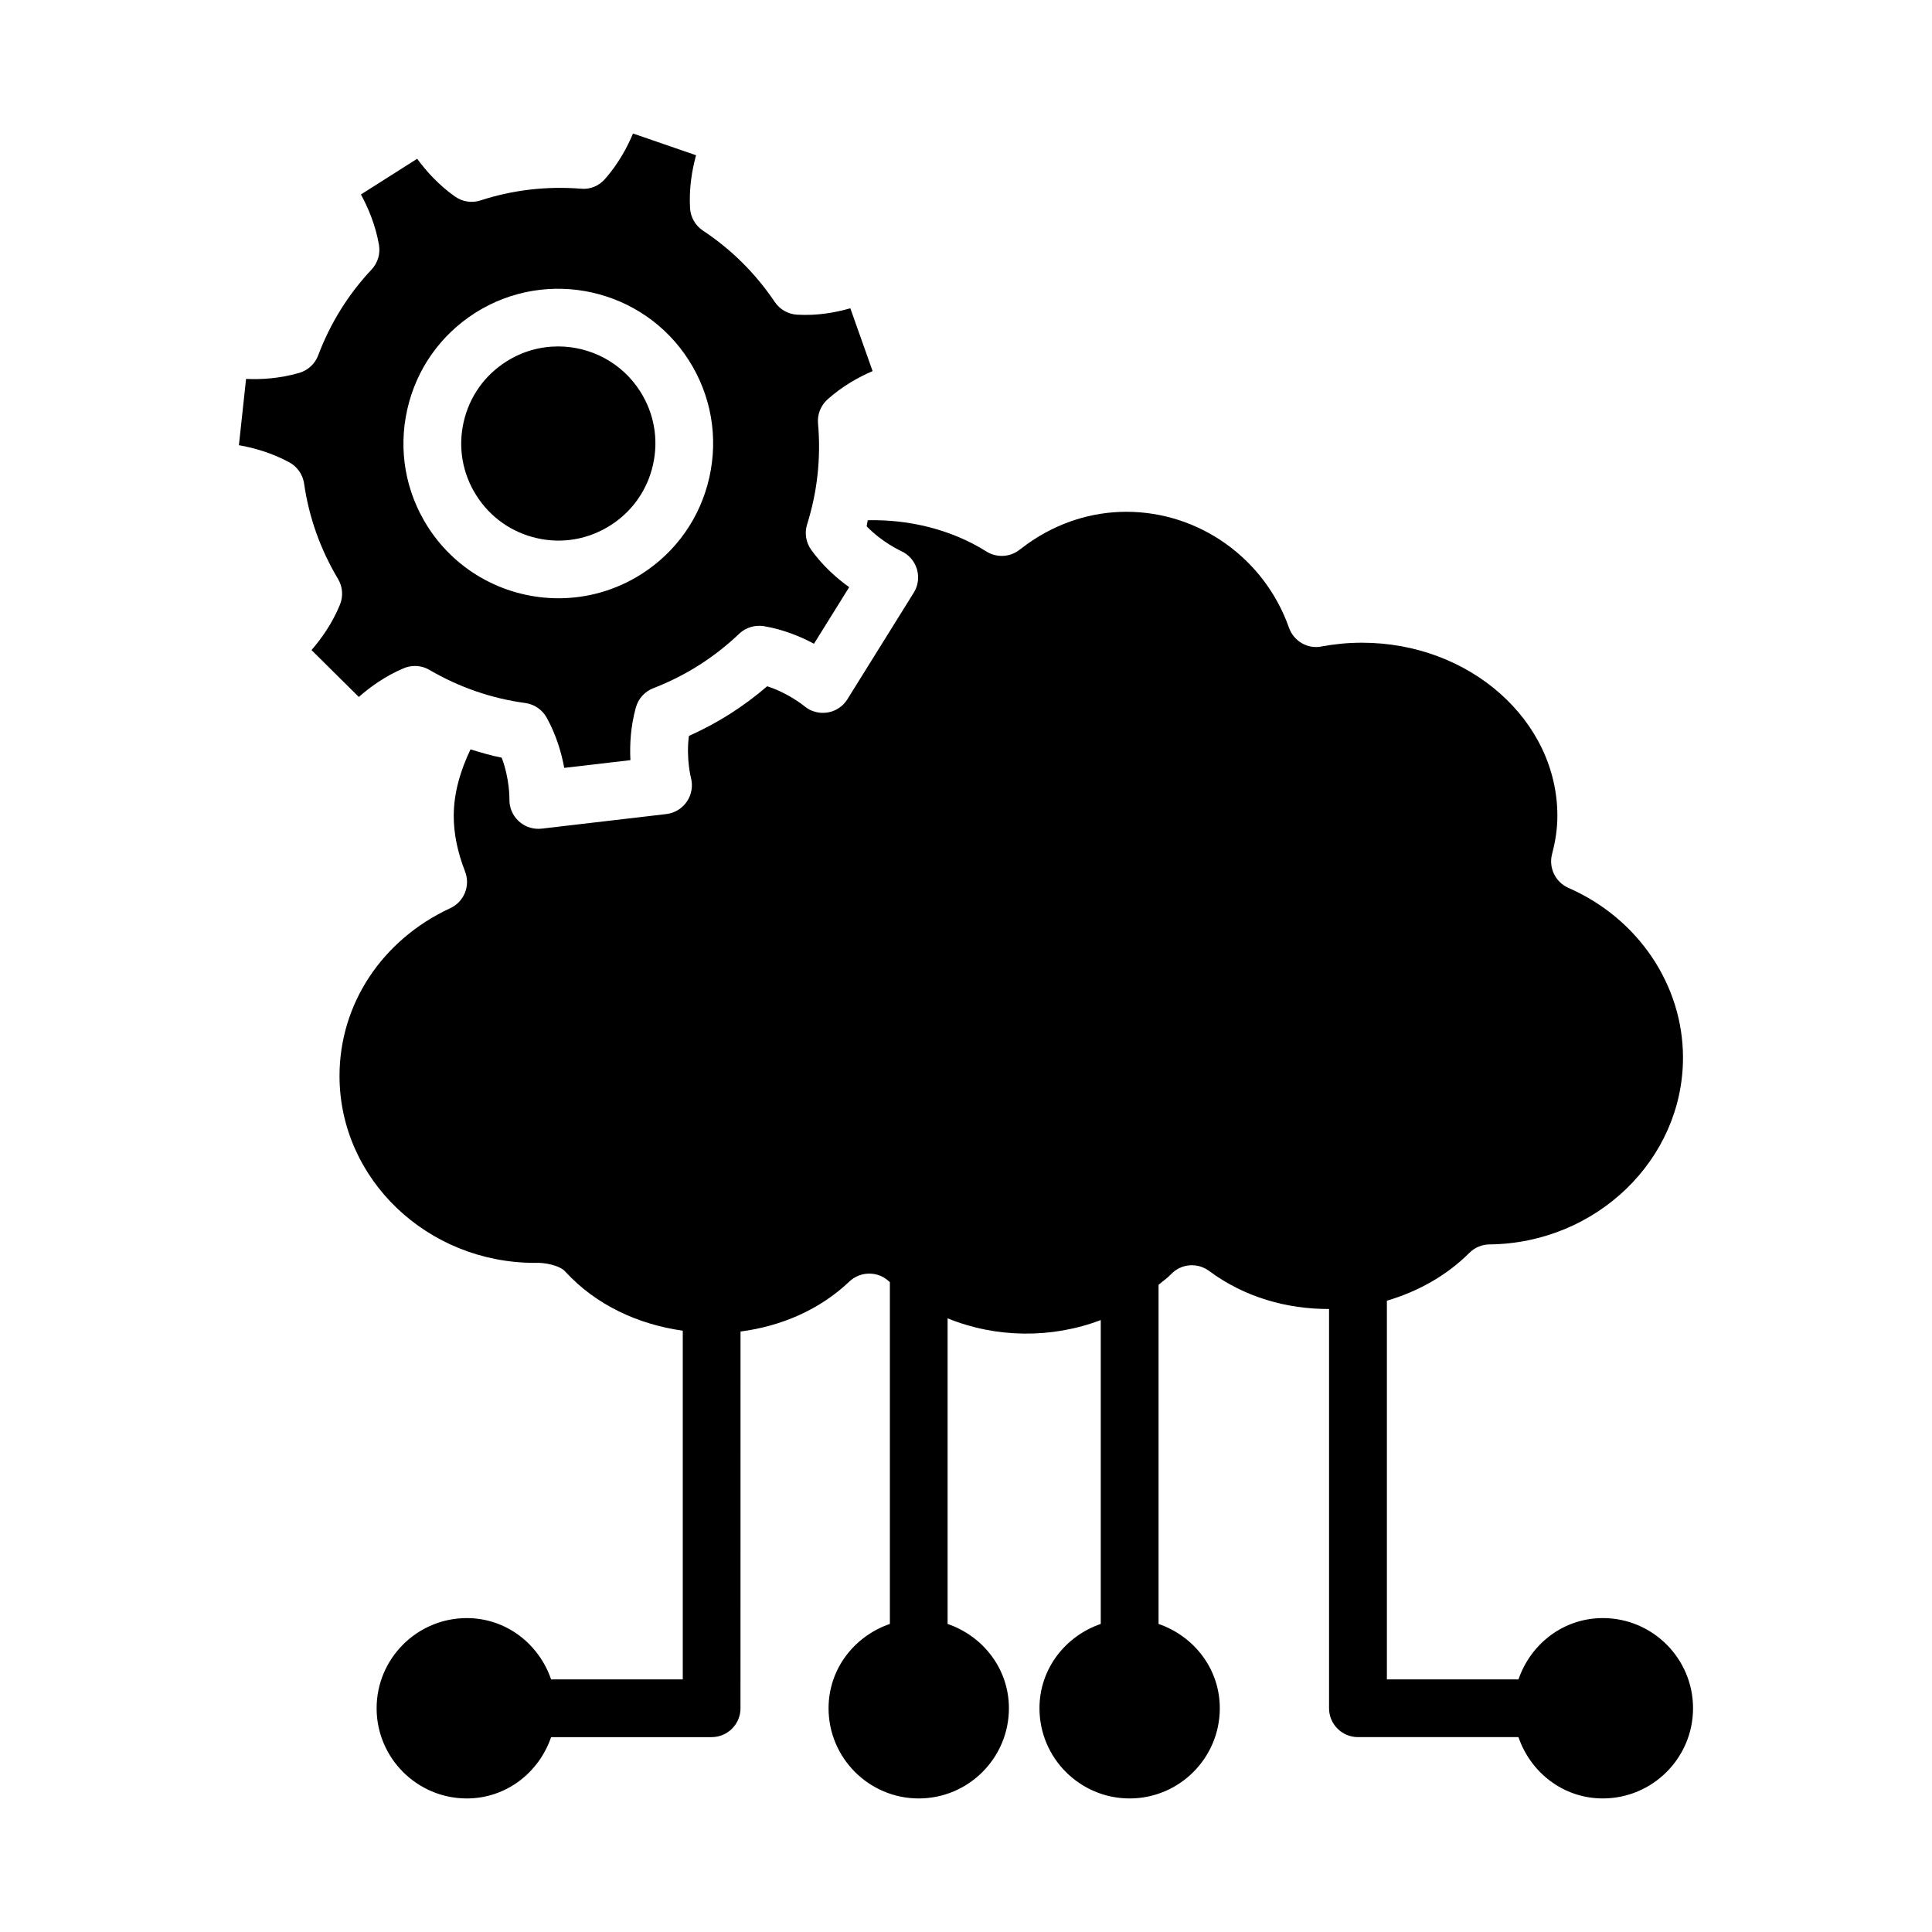 <?xml version="1.0" encoding="UTF-8"?>
<!-- Uploaded to: ICON Repo, www.iconrepo.com, Generator: ICON Repo Mixer Tools -->
<svg fill="#000000" width="800px" height="800px" version="1.1" viewBox="144 144 512 512" xmlns="http://www.w3.org/2000/svg">
 <g>
  <path d="m286.34 286.63c6.734 1.523 13.598 0.289 19.398-3.383 5.801-3.68 9.824-9.395 11.32-16.102 1.504-6.707 0.301-13.59-3.383-19.391-4.894-7.715-13.234-11.945-21.762-11.945-4.707 0-9.469 1.289-13.73 3.996-5.809 3.68-9.824 9.395-11.328 16.102-1.504 6.707-0.301 13.59 3.383 19.391 3.68 5.809 9.398 9.828 16.102 11.332z"/>
  <path d="m226.55 316.27 12.543 12.43c2.981-2.633 6.996-5.547 11.898-7.609 0.953-0.402 1.961-0.598 2.969-0.598 1.336 0 2.672 0.344 3.856 1.047 7.863 4.594 16.418 7.547 25.402 8.77 2.391 0.328 4.484 1.766 5.66 3.875 2.566 4.641 3.934 9.395 4.652 13.309l17.539-2.047c-0.207-3.961 0.027-8.891 1.449-13.98 0.645-2.324 2.356-4.211 4.606-5.082 4.269-1.652 8.34-3.699 12.094-6.09 3.781-2.391 7.371-5.203 10.676-8.348 1.746-1.66 4.203-2.383 6.555-2.008 5.211 0.887 9.77 2.781 13.262 4.66l9.332-14.992c-3.231-2.316-6.957-5.574-10.059-9.883-1.41-1.961-1.812-4.465-1.094-6.762 2.727-8.656 3.699-17.66 2.894-26.738-0.215-2.398 0.719-4.762 2.512-6.371 3.961-3.551 8.293-5.938 11.953-7.508l-5.902-16.645c-3.848 1.094-8.73 2.016-14.074 1.691-2.398-0.121-4.606-1.371-5.949-3.363-5.098-7.574-11.508-13.934-19.035-18.914-2.008-1.328-3.277-3.531-3.418-5.938-0.309-5.305 0.531-10.188 1.59-14.035l-16.707-5.762c-1.539 3.688-3.914 8.07-7.445 12.074-1.59 1.801-3.867 2.801-6.359 2.551-9.023-0.711-17.969 0.309-26.609 3.102-2.262 0.758-4.793 0.375-6.762-1.02-4.359-3.074-7.668-6.789-10.02-10.012l-14.914 9.461c1.914 3.504 3.867 8.078 4.781 13.336 0.41 2.371-0.309 4.801-1.961 6.555-6.191 6.602-10.953 14.254-14.148 22.75-0.852 2.25-2.707 3.969-5.016 4.641-5.129 1.496-10.133 1.785-14.094 1.598l-1.895 17.566c3.914 0.684 8.688 2.008 13.355 4.539 2.121 1.156 3.578 3.242 3.922 5.633 1.277 8.918 4.305 17.426 8.992 25.273 1.234 2.074 1.418 4.594 0.504 6.828-2.023 4.945-4.91 9-7.535 12.016zm25.367-63.703c2.391-10.695 8.809-19.809 18.062-25.684 19.109-12.094 44.492-6.426 56.617 12.676 5.867 9.254 7.781 20.238 5.391 30.934-2.391 10.695-8.809 19.809-18.055 25.684-6.801 4.305-14.402 6.371-21.91 6.371-13.598 0-26.906-6.742-34.715-19.043-5.867-9.262-7.781-20.246-5.391-30.938z"/>
  <path d="m568.77 572.81c-10.477 0-19.133 6.863-22.359 16.25h-34.871v-100.36c8.137-2.402 15.746-6.566 21.855-12.676 1.418-1.418 3.344-2.223 5.344-2.242 28.281-0.289 51.273-22.488 51.273-49.5 0-19.258-11.918-36.918-30.355-44.98-3.438-1.512-5.285-5.297-4.352-8.93 0.973-3.688 1.418-7.004 1.418-10.152 0-25.301-23.234-45.895-51.797-45.895-3.68 0-7.246 0.355-10.723 1-3.66 0.746-7.359-1.418-8.609-4.977-6.481-18.371-23.797-30.719-43.094-30.719-9.207 0-18.211 2.887-26.012 8.359l-2.269 1.68c-2.539 2.027-6.098 2.195-8.824 0.477-9.254-5.836-20.52-8.531-31.434-8.277-0.125 0.527-0.156 1.074-0.293 1.598 4.148 4.305 9.023 6.508 9.078 6.539 2.016 0.895 3.578 2.633 4.223 4.754 0.652 2.109 0.375 4.418-0.805 6.293l-17.598 28.262c-1.176 1.887-3.109 3.176-5.316 3.512-2.223 0.336-4.445-0.281-6.137-1.727-0.027-0.02-4.129-3.398-9.805-5.231-3.137 2.699-6.453 5.164-9.898 7.352-3.426 2.176-7.059 4.117-10.844 5.809-0.777 5.922 0.531 11.086 0.551 11.141 0.551 2.141 0.16 4.438-1.094 6.266-1.242 1.82-3.223 3.035-5.418 3.297l-33.062 3.867c-0.301 0.027-0.59 0.047-0.887 0.047-1.906 0-3.754-0.711-5.176-2.016-1.645-1.504-2.539-3.652-2.477-5.875 0-0.027 0.082-5.371-2.047-10.965-2.816-0.531-5.539-1.383-8.273-2.195-2.648 5.59-4.438 11.492-4.438 17.625 0 4.688 0.98 9.516 3.008 14.758 1.457 3.754-0.262 8.004-3.922 9.695-18.102 8.398-29.355 25.43-29.355 44.457 0 27.316 23.234 49.547 51.805 49.547 2.297-0.16 6.473 0.605 7.984 2.262 8.195 8.969 19.438 14.055 31.176 15.707v92.414h-34.891c-3.223-9.387-11.879-16.25-22.344-16.25-13.18 0-23.898 10.723-23.898 23.898 0 13.18 10.723 23.898 23.898 23.898 10.465 0 19.121-6.863 22.344-16.25h42.539c4.223 0 7.648-3.426 7.648-7.648l0.012-99.844c10.707-1.387 20.961-5.738 28.84-13.246 2.969-2.801 7.594-2.801 10.543 0 0.062 0.059 0.137 0.094 0.195 0.148v90.59c-9.387 3.227-16.25 11.887-16.25 22.352 0 13.18 10.723 23.898 23.898 23.898 13.18 0 23.898-10.723 23.898-23.898 0-10.465-6.863-19.125-16.25-22.352v-80.988c12.824 5.238 27.594 5.41 40.59 0.457v80.531c-9.387 3.231-16.242 11.887-16.242 22.352 0 13.18 10.711 23.898 23.898 23.898 13.168 0 23.891-10.723 23.891-23.898 0-10.461-6.859-19.121-16.23-22.352v-89.867c1.09-0.957 2.297-1.738 3.305-2.801 2.652-2.828 7.004-3.176 10.105-0.867 9.371 6.965 20.613 10.113 31.773 10.074v105.81c0 4.223 3.438 7.648 7.66 7.648h42.531c3.227 9.387 11.887 16.25 22.359 16.25 13.188 0 23.91-10.723 23.91-23.898 0.004-13.176-10.719-23.898-23.906-23.898z"/>
 </g>
</svg>